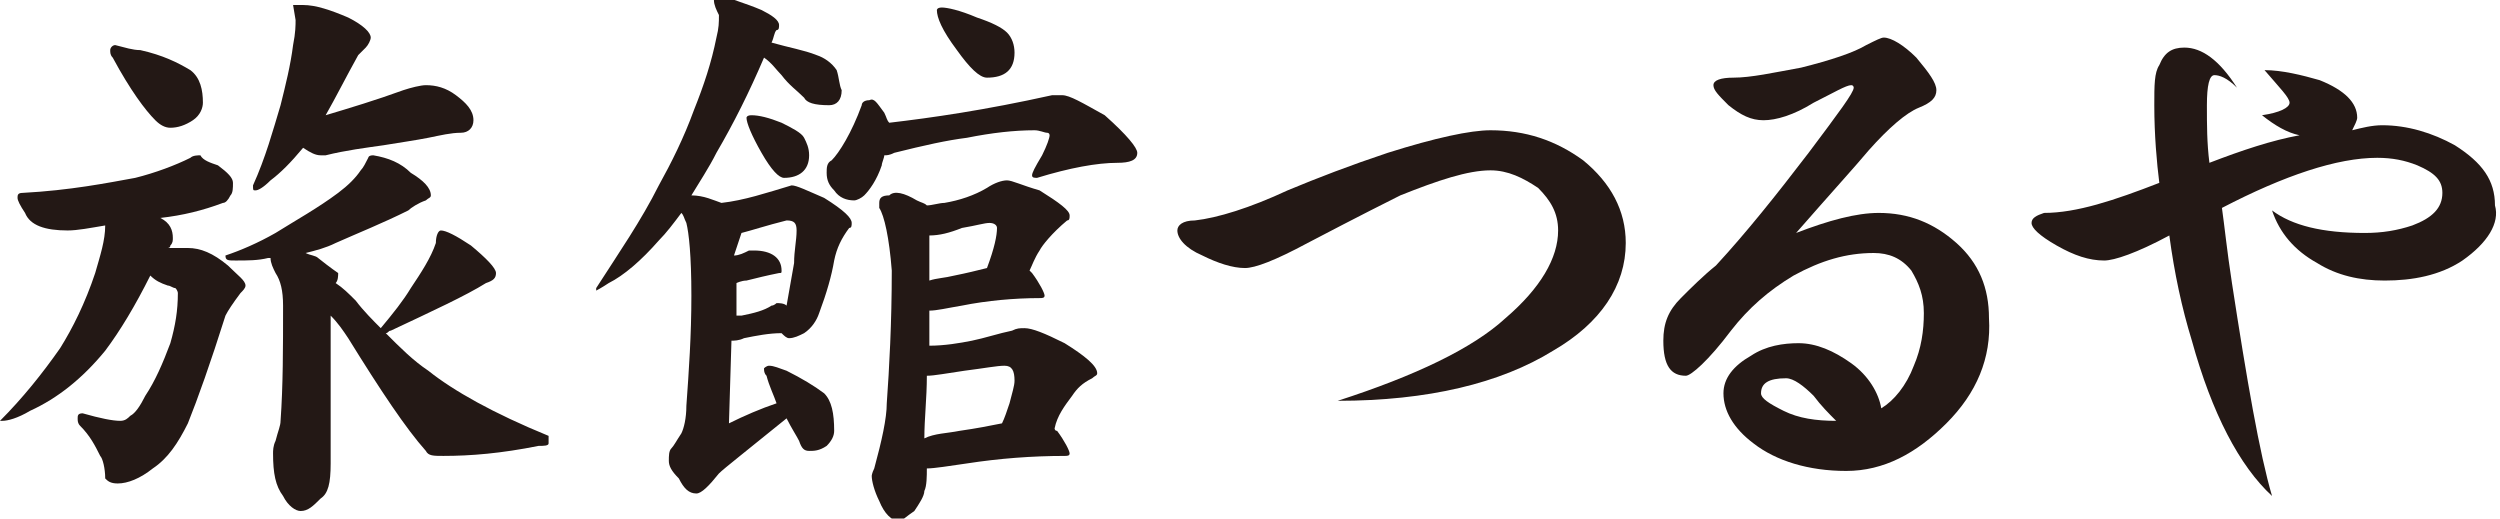 <?xml version="1.0" encoding="utf-8"?>
<!-- Generator: Adobe Illustrator 16.0.5, SVG Export Plug-In . SVG Version: 6.00 Build 0)  -->
<!DOCTYPE svg PUBLIC "-//W3C//DTD SVG 1.1//EN" "http://www.w3.org/Graphics/SVG/1.1/DTD/svg11.dtd">
<svg version="1.1" id="レイヤー_1" xmlns="http://www.w3.org/2000/svg" xmlns:xlink="http://www.w3.org/1999/xlink" x="0px"
	 y="0px" width="99.8px" height="20.7px" viewBox="6.2 8.8 99.8 20.7" style="enable-background:new 6.2 8.8 99.8 20.7;"
	 xml:space="preserve">
<style type="text/css">
<![CDATA[
	.st0{fill:#231815;}
]]>
</style>
<g>
	<path class="st0" d="M14.9,15.4c0.4,0.3,0.6,0.5,0.6,0.7c0,0.2,0,0.4-0.1,0.5c-0.1,0.2-0.2,0.3-0.3,0.3c-0.8,0.3-1.6,0.5-2.5,0.6
		c0.4,0.2,0.5,0.5,0.5,0.8c0,0.1,0,0.2-0.1,0.3c0,0.1-0.1,0.1-0.1,0.1c0.2,0,0.5,0,0.8,0c0.5,0,1,0.2,1.6,0.7
		c0.4,0.4,0.7,0.6,0.7,0.8c0,0.1-0.1,0.2-0.2,0.3c-0.3,0.4-0.5,0.7-0.6,0.9c-0.6,1.9-1.1,3.3-1.5,4.3c-0.4,0.8-0.8,1.4-1.4,1.8
		c-0.5,0.4-1,0.6-1.4,0.6c-0.3,0-0.4-0.1-0.5-0.2c0-0.4-0.1-0.8-0.2-0.9c-0.2-0.4-0.4-0.8-0.8-1.2c-0.1-0.1-0.1-0.2-0.1-0.3
		c0-0.1,0-0.2,0.2-0.2c0.7,0.2,1.2,0.3,1.5,0.3c0.2,0,0.3-0.1,0.4-0.2c0.2-0.1,0.4-0.4,0.6-0.8c0.4-0.6,0.7-1.3,1-2.1
		c0.2-0.7,0.3-1.3,0.3-2c0,0,0-0.1-0.1-0.2c-0.1,0-0.2-0.1-0.3-0.1c-0.3-0.1-0.5-0.2-0.7-0.4c-0.6,1.2-1.2,2.2-1.8,3
		c-0.9,1.1-1.9,1.9-3,2.4c-0.5,0.3-0.9,0.4-1.1,0.4H6.2c0.9-0.9,1.7-1.9,2.4-2.9c0.5-0.8,1-1.8,1.4-3c0.2-0.7,0.4-1.3,0.4-1.9
		c-0.6,0.1-1.1,0.2-1.5,0.2c-0.9,0-1.5-0.2-1.7-0.7c-0.2-0.3-0.3-0.5-0.3-0.6c0-0.1,0-0.2,0.2-0.2c1.9-0.1,3.4-0.4,4.5-0.6
		c0.8-0.2,1.6-0.5,2.2-0.8c0.1-0.1,0.3-0.1,0.4-0.1C14.3,15.2,14.6,15.3,14.9,15.4 M11.8,10.8c0.9,0.2,1.5,0.5,2,0.8
		c0.4,0.3,0.5,0.8,0.5,1.3c0,0.2-0.1,0.5-0.4,0.7c-0.3,0.2-0.6,0.3-0.9,0.3c-0.2,0-0.4-0.1-0.6-0.3c-0.4-0.4-1-1.2-1.7-2.5
		c-0.1-0.1-0.1-0.2-0.1-0.3c0-0.1,0.1-0.2,0.2-0.2C11.2,10.7,11.5,10.8,11.8,10.8 M22.6,15.7c0.5,0.3,0.8,0.6,0.8,0.9
		c0,0.1-0.1,0.1-0.2,0.2c-0.3,0.1-0.6,0.3-0.7,0.4c-1,0.5-2,0.9-2.9,1.3c-0.4,0.2-0.8,0.3-1.2,0.4c0.2,0.1,0.4,0.1,0.5,0.2
		c0.5,0.4,0.8,0.6,0.8,0.6c0,0.1,0,0.3-0.1,0.4c0.3,0.2,0.5,0.4,0.8,0.7c0.3,0.4,0.7,0.8,1,1.1c0.5-0.6,0.9-1.1,1.2-1.6
		c0.4-0.6,0.8-1.2,1-1.8c0-0.3,0.1-0.5,0.2-0.5c0.2,0,0.6,0.2,1.2,0.6c0.6,0.5,1,0.9,1,1.1c0,0.2-0.1,0.3-0.4,0.4
		c-0.8,0.5-2.1,1.1-3.8,1.9c-0.1,0-0.1,0.1-0.2,0.1c0.6,0.6,1.1,1.1,1.7,1.5c1,0.8,2.6,1.7,4.8,2.6v0.3c0,0.1-0.2,0.1-0.4,0.1
		C26.2,26.9,25,27,23.9,27c-0.4,0-0.6,0-0.7-0.2c-0.8-0.9-1.8-2.4-3.1-4.5c-0.2-0.3-0.4-0.6-0.7-0.9v5.9c0,0.8-0.1,1.2-0.4,1.4
		c-0.3,0.3-0.5,0.5-0.8,0.5c-0.2,0-0.5-0.2-0.7-0.6c-0.3-0.4-0.4-0.9-0.4-1.7c0-0.1,0-0.3,0.1-0.5c0.1-0.4,0.2-0.6,0.2-0.8
		c0.1-1.4,0.1-2.9,0.1-4.6c0-0.6-0.1-1-0.3-1.3c-0.1-0.2-0.2-0.4-0.2-0.6c-0.1,0-0.1,0-0.1,0c-0.4,0.1-0.8,0.1-1.3,0.1
		c-0.3,0-0.4,0-0.4-0.2c0.6-0.2,1.3-0.5,2-0.9c0.8-0.5,1.7-1,2.5-1.6c0.4-0.3,0.7-0.6,0.9-0.9c0.1-0.1,0.2-0.3,0.3-0.5
		c0,0,0-0.1,0.2-0.1C21.7,15.1,22.2,15.3,22.6,15.7 M20.1,9.5c0.6,0.3,0.9,0.6,0.9,0.8c0,0.1-0.1,0.3-0.2,0.4
		c-0.1,0.1-0.2,0.2-0.3,0.3c-0.5,0.9-0.9,1.7-1.3,2.4c1-0.3,2-0.6,3.1-1c0.3-0.1,0.7-0.2,0.9-0.2c0.4,0,0.8,0.1,1.2,0.4
		c0.4,0.3,0.7,0.6,0.7,1c0,0.3-0.2,0.5-0.5,0.5c-0.4,0-0.8,0.1-1.3,0.2c-0.5,0.1-1.2,0.2-1.8,0.3c-0.7,0.1-1.5,0.2-2.3,0.4
		c-0.1,0-0.2,0-0.2,0c-0.2,0-0.4-0.1-0.7-0.3c-0.5,0.6-0.9,1-1.3,1.3c-0.3,0.3-0.5,0.4-0.6,0.4c-0.1,0-0.1,0-0.1-0.2
		c0.5-1.1,0.8-2.2,1.1-3.2c0.2-0.8,0.4-1.6,0.5-2.4c0.1-0.5,0.1-0.8,0.1-1l-0.1-0.6C17.9,9,18,9,18.3,9C18.8,9,19.4,9.2,20.1,9.5"/>
	<path class="st0" d="M36.6,9.2c0.4,0.2,0.7,0.4,0.7,0.6c0,0.1,0,0.2-0.1,0.2c-0.1,0.1-0.1,0.3-0.2,0.5c0.7,0.2,1.3,0.3,1.8,0.5
		c0.3,0.1,0.6,0.3,0.8,0.6c0.1,0.3,0.1,0.6,0.2,0.8c0,0.4-0.2,0.6-0.5,0.6c-0.6,0-0.9-0.1-1-0.3c-0.3-0.3-0.6-0.5-0.9-0.9
		c-0.2-0.2-0.4-0.5-0.7-0.7c-0.6,1.4-1.2,2.6-1.9,3.8c-0.3,0.6-0.7,1.2-1,1.7c0.5,0,0.9,0.2,1.2,0.3c0.9-0.1,1.8-0.4,2.8-0.7
		c0.2,0,0.6,0.2,1.3,0.5c0.8,0.5,1.1,0.8,1.1,1c0,0.1,0,0.2-0.1,0.2c-0.3,0.4-0.5,0.8-0.6,1.3c-0.1,0.6-0.3,1.3-0.6,2.1
		c-0.1,0.3-0.3,0.6-0.6,0.8c-0.2,0.1-0.4,0.2-0.6,0.2c-0.1,0-0.2-0.1-0.3-0.2c0,0,0,0,0,0c-0.5,0-1,0.1-1.5,0.2
		c-0.2,0.1-0.4,0.1-0.5,0.1l-0.1,3.3c0.6-0.3,1.3-0.6,1.9-0.8c-0.1-0.3-0.3-0.7-0.4-1.1c-0.1-0.1-0.1-0.2-0.1-0.3
		c0,0,0.1-0.1,0.2-0.1c0.2,0,0.4,0.1,0.7,0.2c0.6,0.3,1.1,0.6,1.5,0.9c0.3,0.3,0.4,0.8,0.4,1.5c0,0.2-0.1,0.4-0.3,0.6
		c-0.3,0.2-0.5,0.2-0.7,0.2c-0.2,0-0.3-0.1-0.4-0.4c-0.1-0.2-0.3-0.5-0.5-0.9c-1.6,1.3-2.5,2-2.7,2.2c-0.4,0.5-0.7,0.8-0.9,0.8
		c-0.3,0-0.5-0.2-0.7-0.6c-0.3-0.3-0.4-0.5-0.4-0.7c0-0.2,0-0.4,0.1-0.5c0.1-0.1,0.2-0.3,0.4-0.6c0.1-0.2,0.2-0.6,0.2-1.1
		c0.1-1.4,0.2-2.8,0.2-4.4c0-1.6-0.1-2.5-0.2-2.9c-0.1-0.2-0.1-0.3-0.2-0.4c-0.3,0.4-0.6,0.8-0.9,1.1c-0.7,0.8-1.4,1.4-2,1.7
		c-0.3,0.2-0.5,0.3-0.5,0.3v-0.1c0.9-1.4,1.8-2.7,2.5-4.1c0.5-0.9,1-1.9,1.4-3c0.4-1,0.7-1.9,0.9-2.9c0.1-0.4,0.1-0.6,0.1-0.9
		c-0.1-0.2-0.2-0.4-0.2-0.6c0-0.1,0.1-0.2,0.4-0.2C35.4,8.8,35.9,8.9,36.6,9.2 M35.5,19c0.2,0,0.4-0.1,0.6-0.2c0.1,0,0.1,0,0.2,0
		c0.7,0,1.1,0.3,1.1,0.8c0,0.1,0,0.1-0.1,0.1c-0.5,0.1-0.9,0.2-1.3,0.3c-0.2,0-0.4,0.1-0.4,0.1l0,1.3c0.1,0,0.1,0,0.2,0
		c0.5-0.1,0.9-0.2,1.2-0.4c0.1,0,0.2-0.1,0.2-0.1c0.1,0,0.3,0,0.4,0.1c0.1-0.6,0.2-1.1,0.3-1.7c0-0.5,0.1-0.9,0.1-1.3
		c0-0.3-0.1-0.4-0.4-0.4c-0.8,0.2-1.4,0.4-1.8,0.5L35.5,19z M37.4,13.7c0.4,0.2,0.8,0.4,0.9,0.6c0.1,0.2,0.2,0.4,0.2,0.7
		c0,0.6-0.4,0.9-1,0.9c-0.2,0-0.5-0.3-0.9-1c-0.4-0.7-0.6-1.2-0.6-1.4c0,0,0-0.1,0.2-0.1C36.5,13.4,36.9,13.5,37.4,13.7 M41.5,13.3
		c0.1,0.2,0.1,0.3,0.2,0.4c1.7-0.2,3.8-0.5,6.5-1.1c0.1,0,0.3,0,0.4,0c0.3,0,0.8,0.3,1.7,0.8c0.9,0.8,1.3,1.3,1.3,1.5
		c0,0.3-0.3,0.4-0.8,0.4c-0.8,0-1.9,0.2-3.2,0.6c-0.1,0-0.2,0-0.2-0.1s0.1-0.3,0.4-0.8c0.2-0.4,0.3-0.7,0.3-0.8c0,0,0-0.1-0.1-0.1
		c-0.1,0-0.3-0.1-0.5-0.1c-0.8,0-1.7,0.1-2.7,0.3c-0.8,0.1-1.7,0.3-2.9,0.6C41.7,15,41.6,15,41.5,15h0c0,0.1-0.1,0.3-0.1,0.4
		c-0.2,0.6-0.5,1-0.7,1.2c-0.1,0.1-0.3,0.2-0.4,0.2c-0.3,0-0.6-0.1-0.8-0.4c-0.2-0.2-0.3-0.4-0.3-0.7c0-0.2,0-0.4,0.2-0.5
		c0.3-0.3,0.8-1.1,1.2-2.2c0-0.1,0.1-0.2,0.3-0.2C41.1,12.7,41.2,12.9,41.5,13.3 M42.8,16.8c0.2,0.1,0.3,0.1,0.4,0.2
		c0.2,0,0.5-0.1,0.7-0.1c0.6-0.1,1.2-0.3,1.7-0.6c0.3-0.2,0.6-0.3,0.8-0.3s0.6,0.2,1.3,0.4c0.8,0.5,1.2,0.8,1.2,1
		c0,0.1,0,0.2-0.1,0.2c-0.6,0.5-1,1-1.1,1.2c-0.2,0.3-0.3,0.6-0.4,0.8c0,0,0.1,0.1,0.1,0.1c0.3,0.4,0.5,0.8,0.5,0.9
		c0,0.1-0.1,0.1-0.2,0.1c-1,0-2.1,0.1-3.1,0.3c-0.6,0.1-1,0.2-1.3,0.2c0,0.5,0,0.9,0,1.4c0.6,0,1.2-0.1,1.7-0.2
		c0.5-0.1,1.1-0.3,1.6-0.4c0.2-0.1,0.3-0.1,0.5-0.1c0.3,0,0.8,0.2,1.6,0.6c0.8,0.5,1.3,0.9,1.3,1.2c0,0.1-0.1,0.1-0.2,0.2
		c-0.4,0.2-0.6,0.4-0.8,0.7c-0.3,0.4-0.6,0.8-0.7,1.3c0,0,0,0.1,0.1,0.1c0.3,0.4,0.5,0.8,0.5,0.9c0,0.1-0.1,0.1-0.2,0.1
		c-1.3,0-2.6,0.1-3.9,0.3c-0.7,0.1-1.3,0.2-1.6,0.2c0,0.3,0,0.7-0.1,0.9c0,0.2-0.2,0.5-0.4,0.8c-0.3,0.2-0.5,0.4-0.6,0.4
		c-0.3,0-0.6-0.3-0.8-0.8c-0.2-0.4-0.3-0.8-0.3-1c0,0,0-0.1,0.1-0.3c0.3-1.1,0.5-2,0.5-2.6c0.1-1.4,0.2-3.2,0.2-5.3
		c-0.1-1.3-0.3-2.2-0.5-2.5c0-0.1,0-0.2,0-0.2c0-0.2,0.1-0.3,0.4-0.3C41.9,16.4,42.3,16.5,42.8,16.8 M44.5,26
		c0.7-0.1,1.2-0.2,1.7-0.3c0.1-0.2,0.2-0.5,0.3-0.8c0.1-0.4,0.2-0.7,0.2-0.9c0-0.4-0.1-0.6-0.4-0.6c-0.3,0-0.8,0.1-1.6,0.2
		c-0.7,0.1-1.2,0.2-1.5,0.2c0,0.9-0.1,1.7-0.1,2.5C43.5,26.1,44,26.1,44.5,26 M44.3,19.8c0.5-0.1,0.9-0.2,1.3-0.3
		c0.3-0.8,0.4-1.3,0.4-1.6c0-0.1-0.1-0.2-0.3-0.2s-0.5,0.1-1.1,0.2c-0.5,0.2-0.9,0.3-1.3,0.3v0.6c0,0.4,0,0.8,0,1.2
		C43.6,19.9,43.9,19.9,44.3,19.8 M45.2,9.5c0.6,0.2,1,0.4,1.2,0.6c0.2,0.2,0.3,0.5,0.3,0.8c0,0.7-0.4,1-1.1,1
		c-0.3,0-0.7-0.4-1.2-1.1c-0.6-0.8-0.8-1.3-0.8-1.6c0,0,0-0.1,0.2-0.1C44,9.1,44.5,9.2,45.2,9.5"/>
	<path class="st0" d="M68.2,22.8c-2.1,1.3-5,2-8.6,2c3.1-1,5.4-2.1,6.7-3.3c1.4-1.2,2.1-2.4,2.1-3.5c0-0.7-0.3-1.2-0.8-1.7
		c-0.6-0.4-1.2-0.7-1.9-0.7c-0.9,0-2.1,0.4-3.6,1c-0.4,0.2-1.6,0.8-3.7,1.9c-1.3,0.7-2.1,1-2.5,1c-0.5,0-1.1-0.2-1.7-0.5
		c-0.7-0.3-1-0.7-1-1c0-0.2,0.2-0.4,0.7-0.4c0.9-0.1,2.2-0.5,3.7-1.2c1.2-0.5,2.5-1,4-1.5c1.9-0.6,3.3-0.9,4.1-0.9
		c1.4,0,2.6,0.4,3.7,1.2c1.1,0.9,1.7,2,1.7,3.3C71.1,20.2,70.1,21.7,68.2,22.8"/>
	<path class="st0" d="M83.9,25.7c-1.2,1.2-2.5,1.9-4,1.9c-1.5,0-2.8-0.4-3.7-1.1c-0.8-0.6-1.2-1.3-1.2-2c0-0.6,0.4-1.1,1.1-1.5
		c0.6-0.4,1.3-0.5,1.9-0.5c0.7,0,1.4,0.3,2.1,0.8c0.7,0.5,1.1,1.2,1.2,1.8c0.5-0.3,1-0.9,1.3-1.7c0.3-0.7,0.4-1.4,0.4-2.1
		c0-0.7-0.2-1.2-0.5-1.7c-0.4-0.5-0.9-0.7-1.5-0.7c-1.1,0-2.1,0.3-3.2,0.9c-1,0.6-1.8,1.3-2.5,2.2c-0.9,1.2-1.6,1.8-1.8,1.8
		c-0.6,0-0.9-0.4-0.9-1.4c0-0.7,0.2-1.2,0.7-1.7c0.4-0.4,0.9-0.9,1.4-1.3c1.2-1.3,2.4-2.8,3.7-4.5c1.2-1.6,1.8-2.4,1.8-2.6
		c0,0,0-0.1-0.1-0.1c-0.2,0-0.7,0.3-1.5,0.7c-0.8,0.5-1.5,0.7-2,0.7c-0.5,0-0.9-0.2-1.4-0.6c-0.4-0.4-0.6-0.6-0.6-0.8
		c0-0.2,0.3-0.3,0.8-0.3c0.7,0,1.6-0.2,2.7-0.4c1.2-0.3,2.1-0.6,2.6-0.9c0.4-0.2,0.6-0.3,0.7-0.3c0.3,0,0.8,0.3,1.3,0.8
		c0.5,0.6,0.8,1,0.8,1.3c0,0.3-0.2,0.5-0.7,0.7c-0.5,0.2-1.2,0.8-2,1.7c-0.5,0.6-1.5,1.7-2.9,3.3c1.3-0.5,2.4-0.8,3.3-0.8
		c1.2,0,2.2,0.4,3.1,1.2c0.9,0.8,1.3,1.8,1.3,3C85.7,23.1,85.1,24.5,83.9,25.7 M78.6,24.6c-0.4-0.4-0.8-0.7-1.1-0.7
		c-0.7,0-1,0.2-1,0.6c0,0.2,0.3,0.4,0.9,0.7c0.6,0.3,1.3,0.4,2.1,0.4C79.2,25.3,78.9,25,78.6,24.6"/>
	<path class="st0" d="M104.5,19.2c-0.9,0.6-2,0.8-3.1,0.8c-1,0-1.9-0.2-2.7-0.7c-0.9-0.5-1.5-1.2-1.8-2.1c0.8,0.6,2,0.9,3.7,0.9
		c0.7,0,1.3-0.1,1.9-0.3c0.8-0.3,1.2-0.7,1.2-1.3c0-0.5-0.3-0.8-1-1.1c-0.5-0.2-1-0.3-1.6-0.3c-1.6,0-3.7,0.7-6.2,2
		c0.1,0.7,0.2,1.7,0.4,3c0.6,3.9,1.1,6.8,1.6,8.5c-1.3-1.2-2.4-3.3-3.2-6.2c-0.4-1.3-0.7-2.7-0.9-4.2c-1.3,0.7-2.2,1-2.6,1
		c-0.6,0-1.2-0.2-1.9-0.6c-0.7-0.4-1-0.7-1-0.9c0-0.2,0.2-0.3,0.5-0.4c1.3,0,2.8-0.5,4.6-1.2c-0.1-0.8-0.2-1.9-0.2-3.1
		c0-0.8,0-1.3,0.2-1.6c0.2-0.5,0.5-0.7,1-0.7c0.7,0,1.4,0.5,2.1,1.6c-0.4-0.4-0.7-0.5-0.9-0.5c-0.2,0-0.3,0.4-0.3,1.2
		c0,0.8,0,1.5,0.1,2.3c1.3-0.5,2.5-0.9,3.6-1.1c-0.5-0.1-1-0.4-1.5-0.8c0.7-0.1,1.1-0.3,1.1-0.5c0-0.2-0.4-0.6-1-1.3
		c0.7,0,1.5,0.2,2.2,0.4c1,0.4,1.5,0.9,1.5,1.5c0,0.1-0.1,0.3-0.2,0.5c0.4-0.1,0.8-0.2,1.2-0.2c1,0,2,0.3,2.9,0.8
		c1.1,0.7,1.6,1.4,1.6,2.4C106,17.7,105.5,18.5,104.5,19.2"/>
</g>
</svg>
